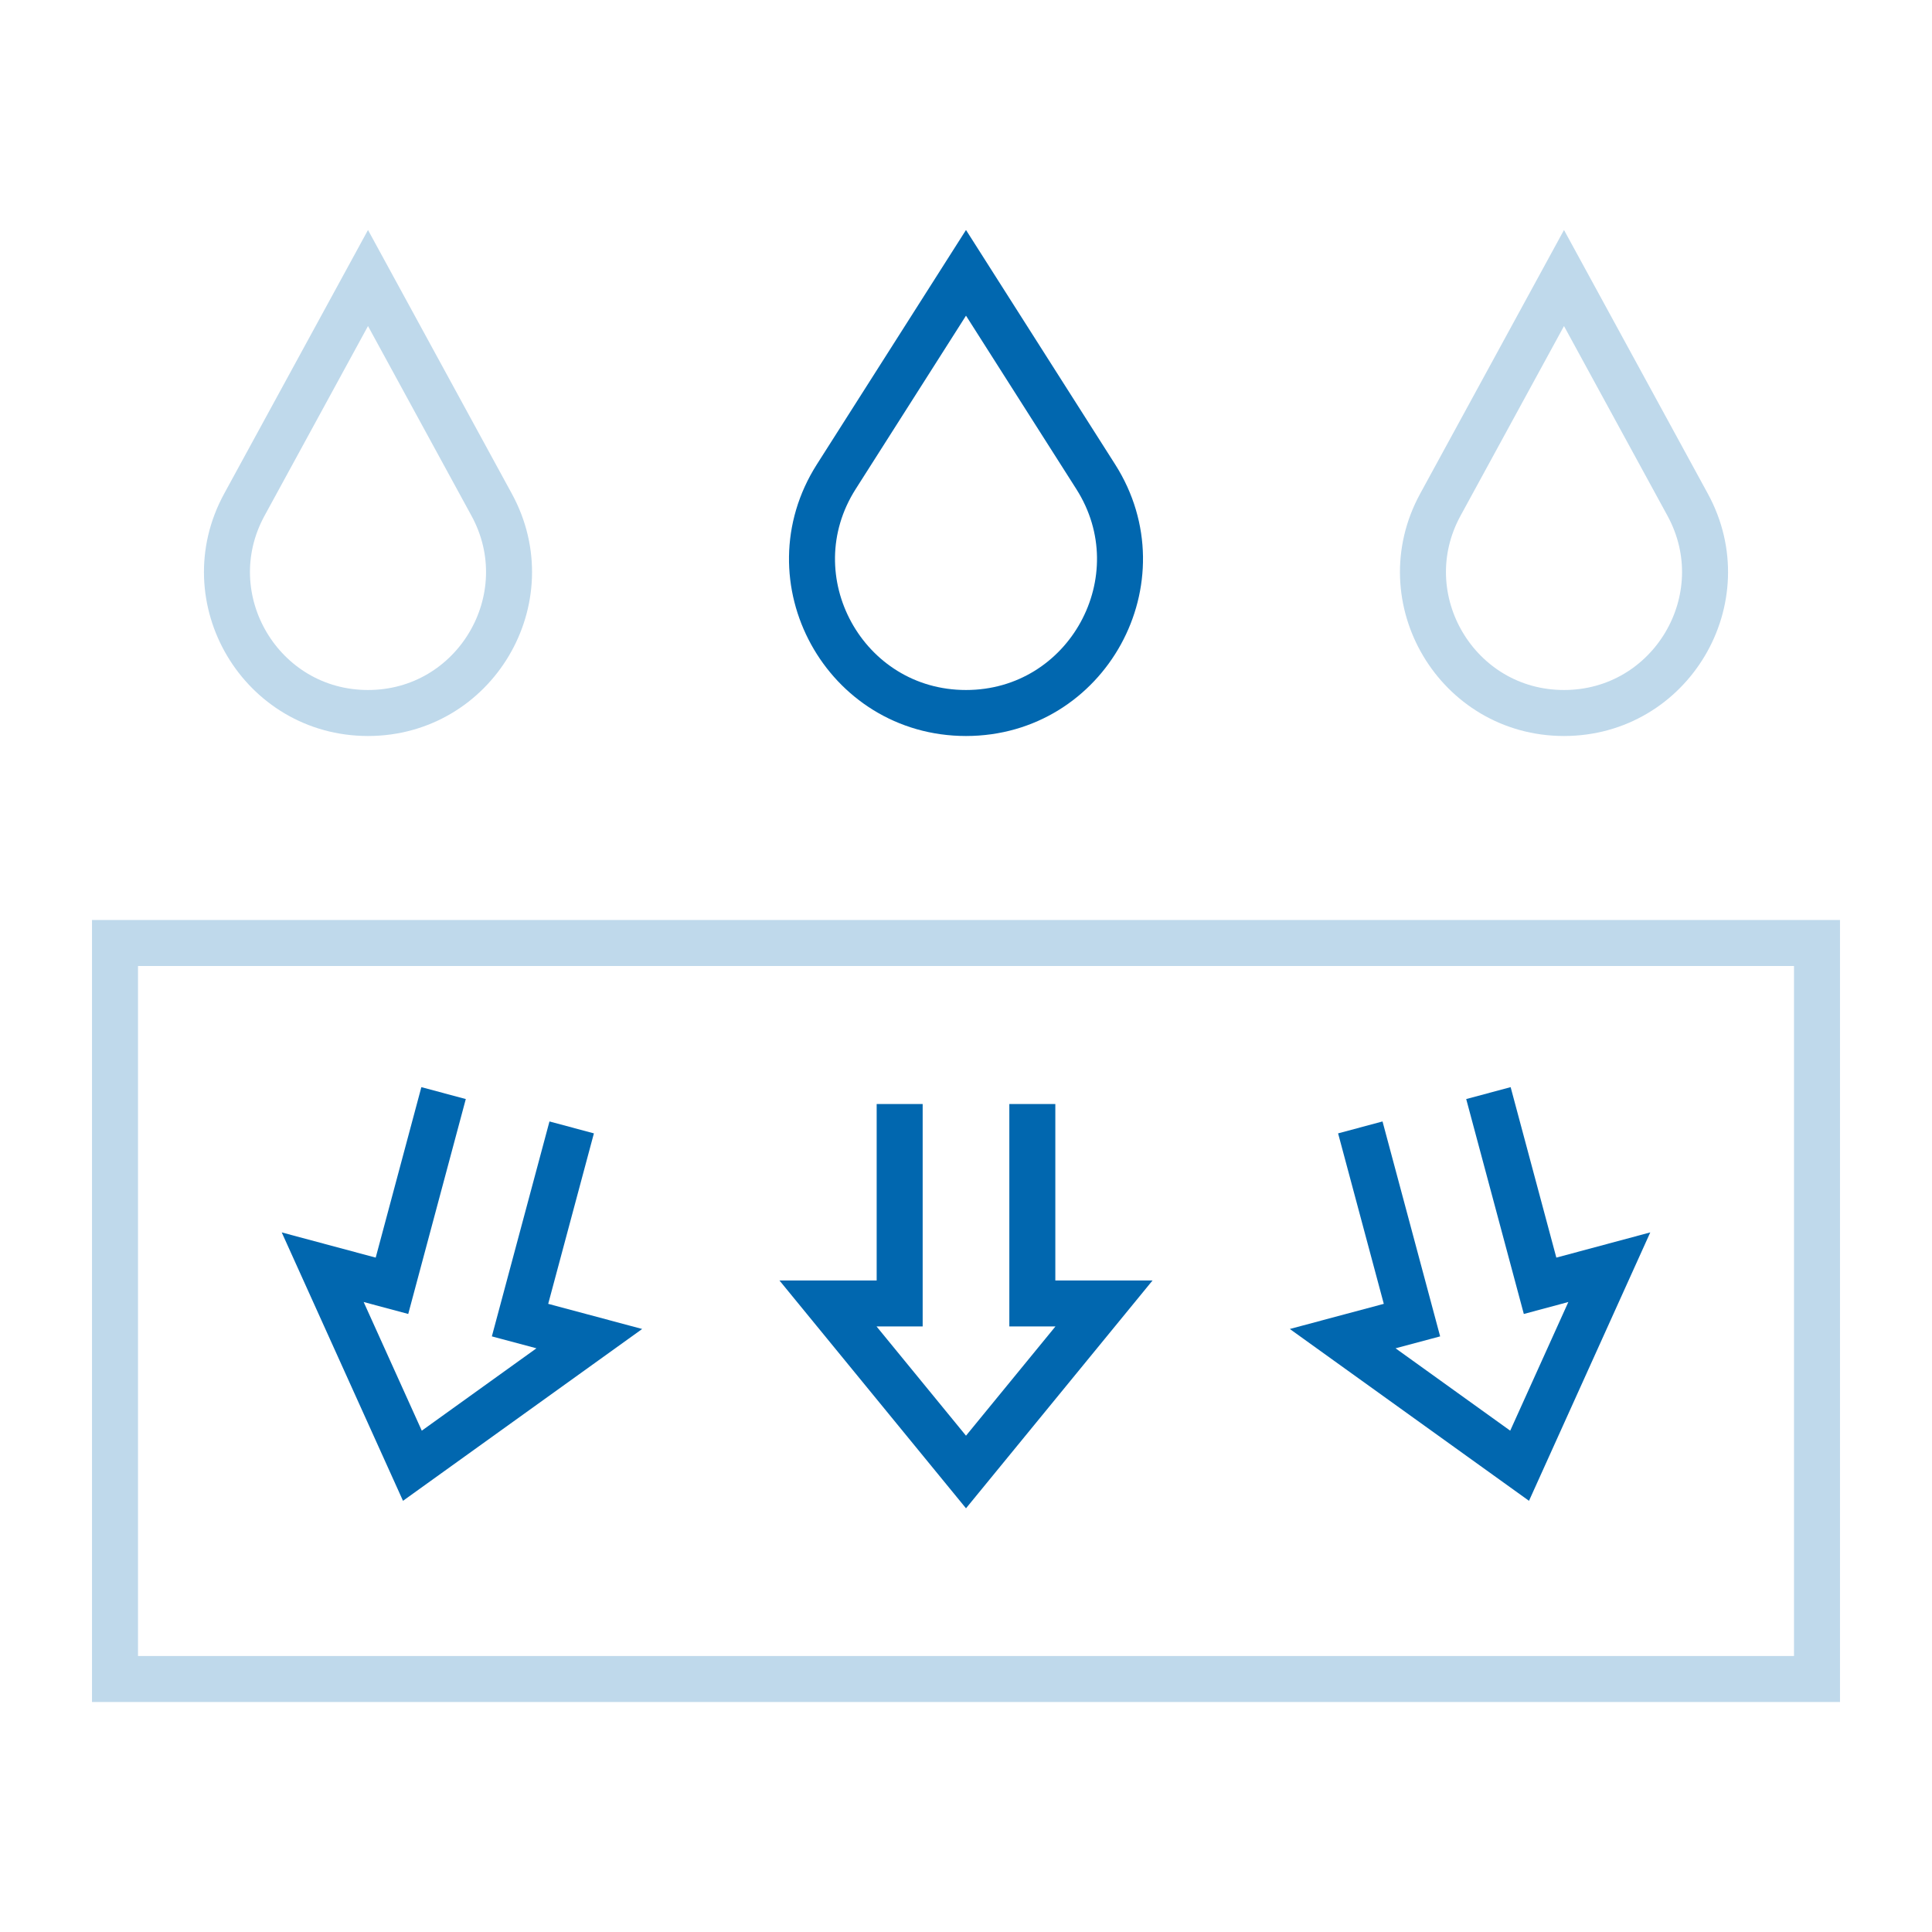 <svg width="42" height="42" viewBox="0 0 42 42" fill="none" xmlns="http://www.w3.org/2000/svg">
<path d="M5.312 10.972L8 6.044L10.688 10.972C11.801 13.012 10.324 15.5 8 15.5C5.676 15.5 4.199 13.012 5.312 10.972Z" stroke="#BFD9EB"/>
<path d="M18.18 10.363L21 5.931L23.82 10.363C25.236 12.588 23.638 15.5 21 15.5C18.362 15.5 16.764 12.588 18.18 10.363Z" stroke="#0167AF"/>
<path d="M31.312 10.972L34 6.044L36.688 10.972C37.801 13.012 36.324 15.5 34 15.5C31.676 15.5 30.199 13.012 31.312 10.972Z" stroke="#BFD9EB"/>
<rect x="2.5" y="20.5" width="37" height="16" stroke="#BFD9EB"/>
<path d="M32.357 23.763L33.48 27.952L34.985 27.548L33.035 31.864L29.189 29.101L30.695 28.698L29.572 24.509" stroke="#0167AF"/>
<path d="M22.442 24L22.442 28.336L24 28.336L21 32L18 28.336L19.558 28.336L19.558 24" stroke="#0167AF"/>
<path d="M12.428 24.509L11.305 28.698L12.811 29.101L8.965 31.864L7.015 27.548L8.521 27.952L9.643 23.763" stroke="#0167AF"/>
</svg>
